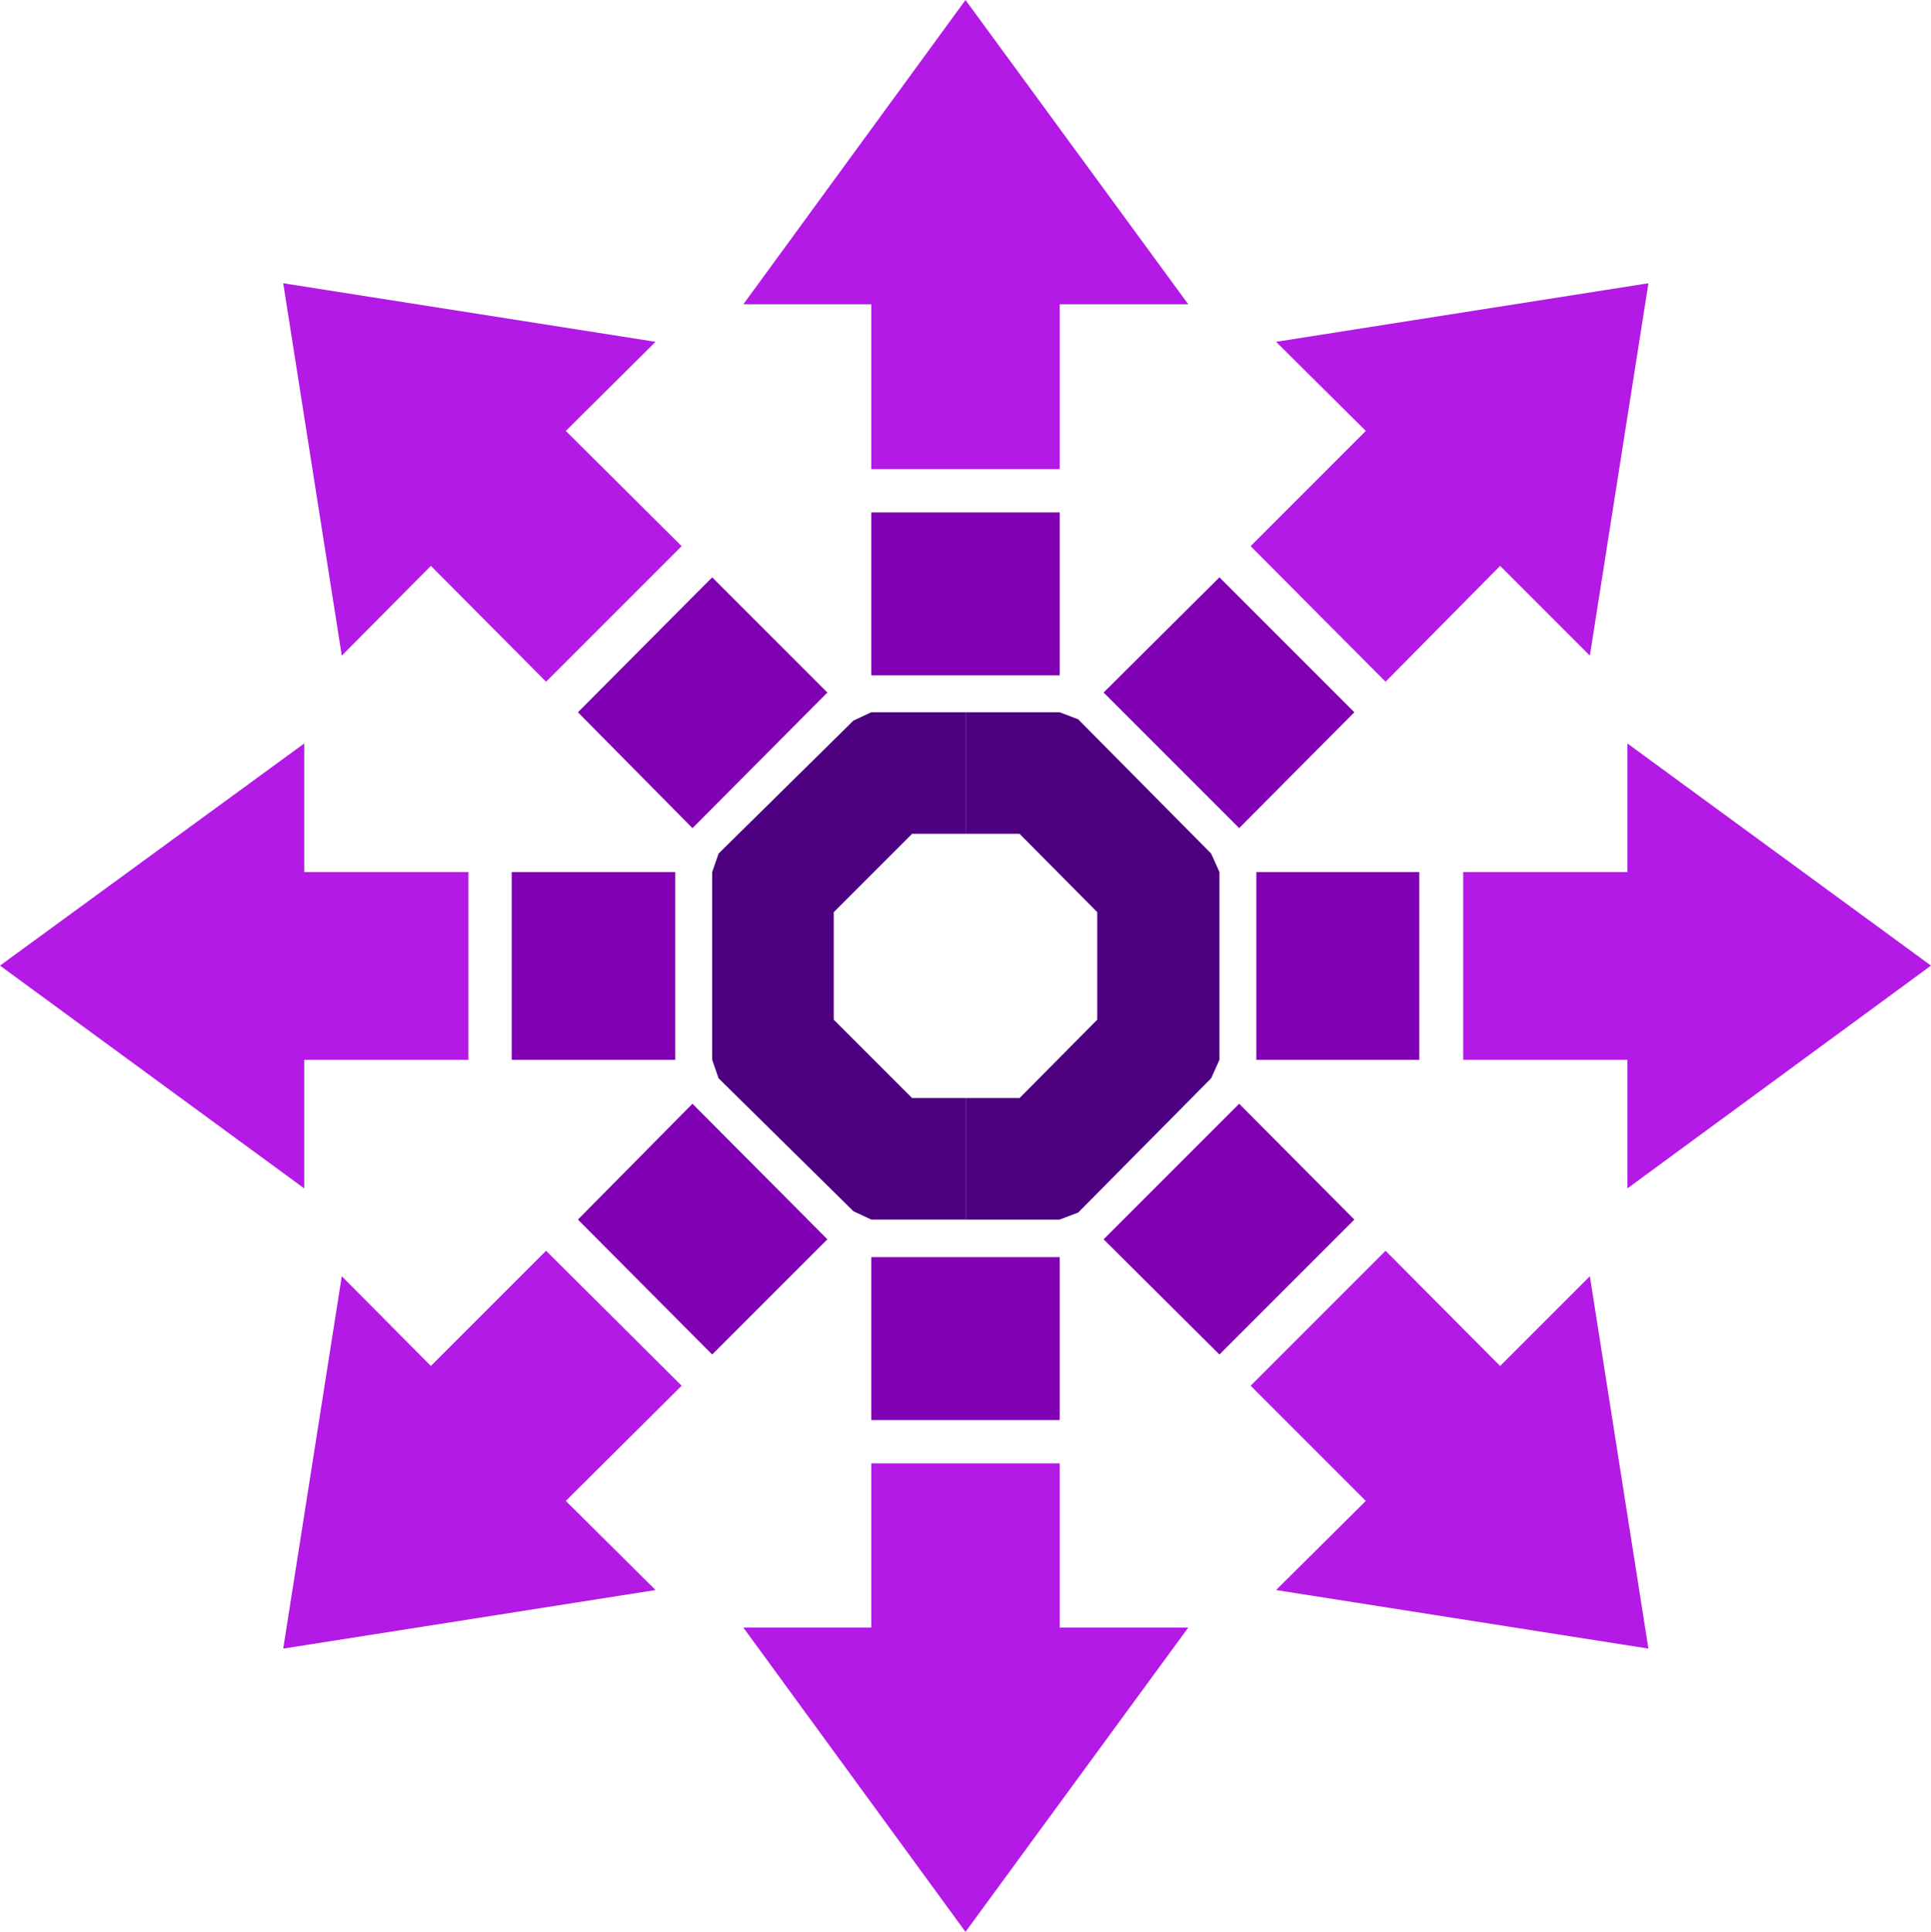 <?xml version="1.0" encoding="UTF-8" standalone="no"?>
<svg
   version="1.0"
   width="129.724mm"
   height="129.766mm"
   id="svg18"
   sodipodi:docname="Arrow 1226.wmf"
   xmlns:inkscape="http://www.inkscape.org/namespaces/inkscape"
   xmlns:sodipodi="http://sodipodi.sourceforge.net/DTD/sodipodi-0.dtd"
   xmlns="http://www.w3.org/2000/svg"
   xmlns:svg="http://www.w3.org/2000/svg">
  <sodipodi:namedview
     id="namedview18"
     pagecolor="#ffffff"
     bordercolor="#000000"
     borderopacity="0.25"
     inkscape:showpageshadow="2"
     inkscape:pageopacity="0.0"
     inkscape:pagecheckerboard="0"
     inkscape:deskcolor="#d1d1d1"
     inkscape:document-units="mm" />
  <defs
     id="defs1">
    <pattern
       id="WMFhbasepattern"
       patternUnits="userSpaceOnUse"
       width="6"
       height="6"
       x="0"
       y="0" />
  </defs>
  <path
     style="fill:#b31ae6;fill-opacity:1;fill-rule:evenodd;stroke:none"
     d="m 413.211,221.392 v -32.643 l 77.083,56.398 -77.083,56.56 V 269.064 h -41.693 v -47.672 z"
     id="path1" />
  <path
     style="fill:#b31ae6;fill-opacity:1;fill-rule:evenodd;stroke:none"
     d="M 346.793,109.403 324.008,86.779 418.544,71.912 403.676,166.448 380.891,143.662 351.803,173.073 317.544,138.653 Z"
     id="path2" />
  <path
     style="fill:#b31ae6;fill-opacity:1;fill-rule:evenodd;stroke:none"
     d="M 221.23,77.245 H 188.749 L 245.147,0 301.707,77.245 H 269.064 v 41.854 h -47.834 z"
     id="path3" />
  <path
     style="fill:#b31ae6;fill-opacity:1;fill-rule:evenodd;stroke:none"
     d="M 109.403,143.662 86.779,166.448 71.912,71.912 166.448,86.779 143.662,109.403 173.073,138.653 138.653,173.073 Z"
     id="path4" />
  <path
     style="fill:#b31ae6;fill-opacity:1;fill-rule:evenodd;stroke:none"
     d="M 77.245,221.392 V 188.749 L 0,245.147 77.245,301.707 V 269.064 h 41.693 v -47.672 z"
     id="path5" />
  <path
     style="fill:#b31ae6;fill-opacity:1;fill-rule:evenodd;stroke:none"
     d="M 109.403,346.793 86.779,324.008 71.912,418.544 166.448,403.676 143.662,381.052 173.073,351.803 138.653,317.544 Z"
     id="path6" />
  <path
     style="fill:#b31ae6;fill-opacity:1;fill-rule:evenodd;stroke:none"
     d="m 221.23,413.211 h -32.482 l 56.398,77.245 56.56,-77.245 H 269.064 v -41.693 h -47.834 z"
     id="path7" />
  <path
     style="fill:#b31ae6;fill-opacity:1;fill-rule:evenodd;stroke:none"
     d="m 346.793,381.052 -22.786,22.624 94.536,14.867 -14.867,-94.536 -22.786,22.786 -29.088,-29.25 -34.259,34.259 z"
     id="path8" />
  <path
     style="fill:#8001b3;fill-opacity:1;fill-rule:evenodd;stroke:none"
     d="m 318.998,221.392 h 41.37 v 47.672 h -41.37 z"
     id="path9" />
  <path
     style="fill:#8001b3;fill-opacity:1;fill-rule:evenodd;stroke:none"
     d="m 280.214,175.821 29.411,-29.25 34.259,34.259 -29.25,29.411 z"
     id="path10" />
  <path
     style="fill:#8001b3;fill-opacity:1;fill-rule:evenodd;stroke:none"
     d="m 221.23,171.457 v -41.37 h 47.834 v 41.37 z"
     id="path11" />
  <path
     style="fill:#8001b3;fill-opacity:1;fill-rule:evenodd;stroke:none"
     d="M 175.821,210.241 146.733,180.83 180.83,146.571 210.08,175.821 Z"
     id="path12" />
  <path
     style="fill:#8001b3;fill-opacity:1;fill-rule:evenodd;stroke:none"
     d="m 171.457,221.392 h -41.531 v 47.672 h 41.531 z"
     id="path13" />
  <path
     style="fill:#8001b3;fill-opacity:1;fill-rule:evenodd;stroke:none"
     d="m 175.821,280.214 -29.088,29.411 34.098,34.259 29.25,-29.25 z"
     id="path14" />
  <path
     style="fill:#8001b3;fill-opacity:1;fill-rule:evenodd;stroke:none"
     d="m 221.23,319.16 v 41.37 h 47.834 v -41.37 z"
     id="path15" />
  <path
     style="fill:#8001b3;fill-opacity:1;fill-rule:evenodd;stroke:none"
     d="m 280.214,314.635 29.411,29.25 34.259,-34.259 -29.25,-29.411 z"
     id="path16" />
  <path
     style="fill:#4d0180;fill-opacity:1;fill-rule:evenodd;stroke:none"
     d="m 245.309,278.76 v 30.866 h 23.755 l 4.686,-1.778 33.774,-34.098 2.101,-4.686 v -47.672 l -2.101,-4.686 -33.774,-34.098 -4.686,-1.778 h -23.755 v 30.866 h 13.574 l 19.715,19.877 v 27.31 l -19.715,19.877 z"
     id="path17" />
  <path
     style="fill:#4d0180;fill-opacity:1;fill-rule:evenodd;stroke:none"
     d="M 245.309,211.696 V 180.83 h -24.078 l -4.525,2.101 -34.259,33.774 -1.616,4.686 v 47.672 l 1.616,4.686 34.259,33.774 4.525,2.101 h 24.078 v -30.866 h -13.736 l -19.877,-19.877 v -27.31 l 19.877,-19.877 z"
     id="path18" />
</svg>
